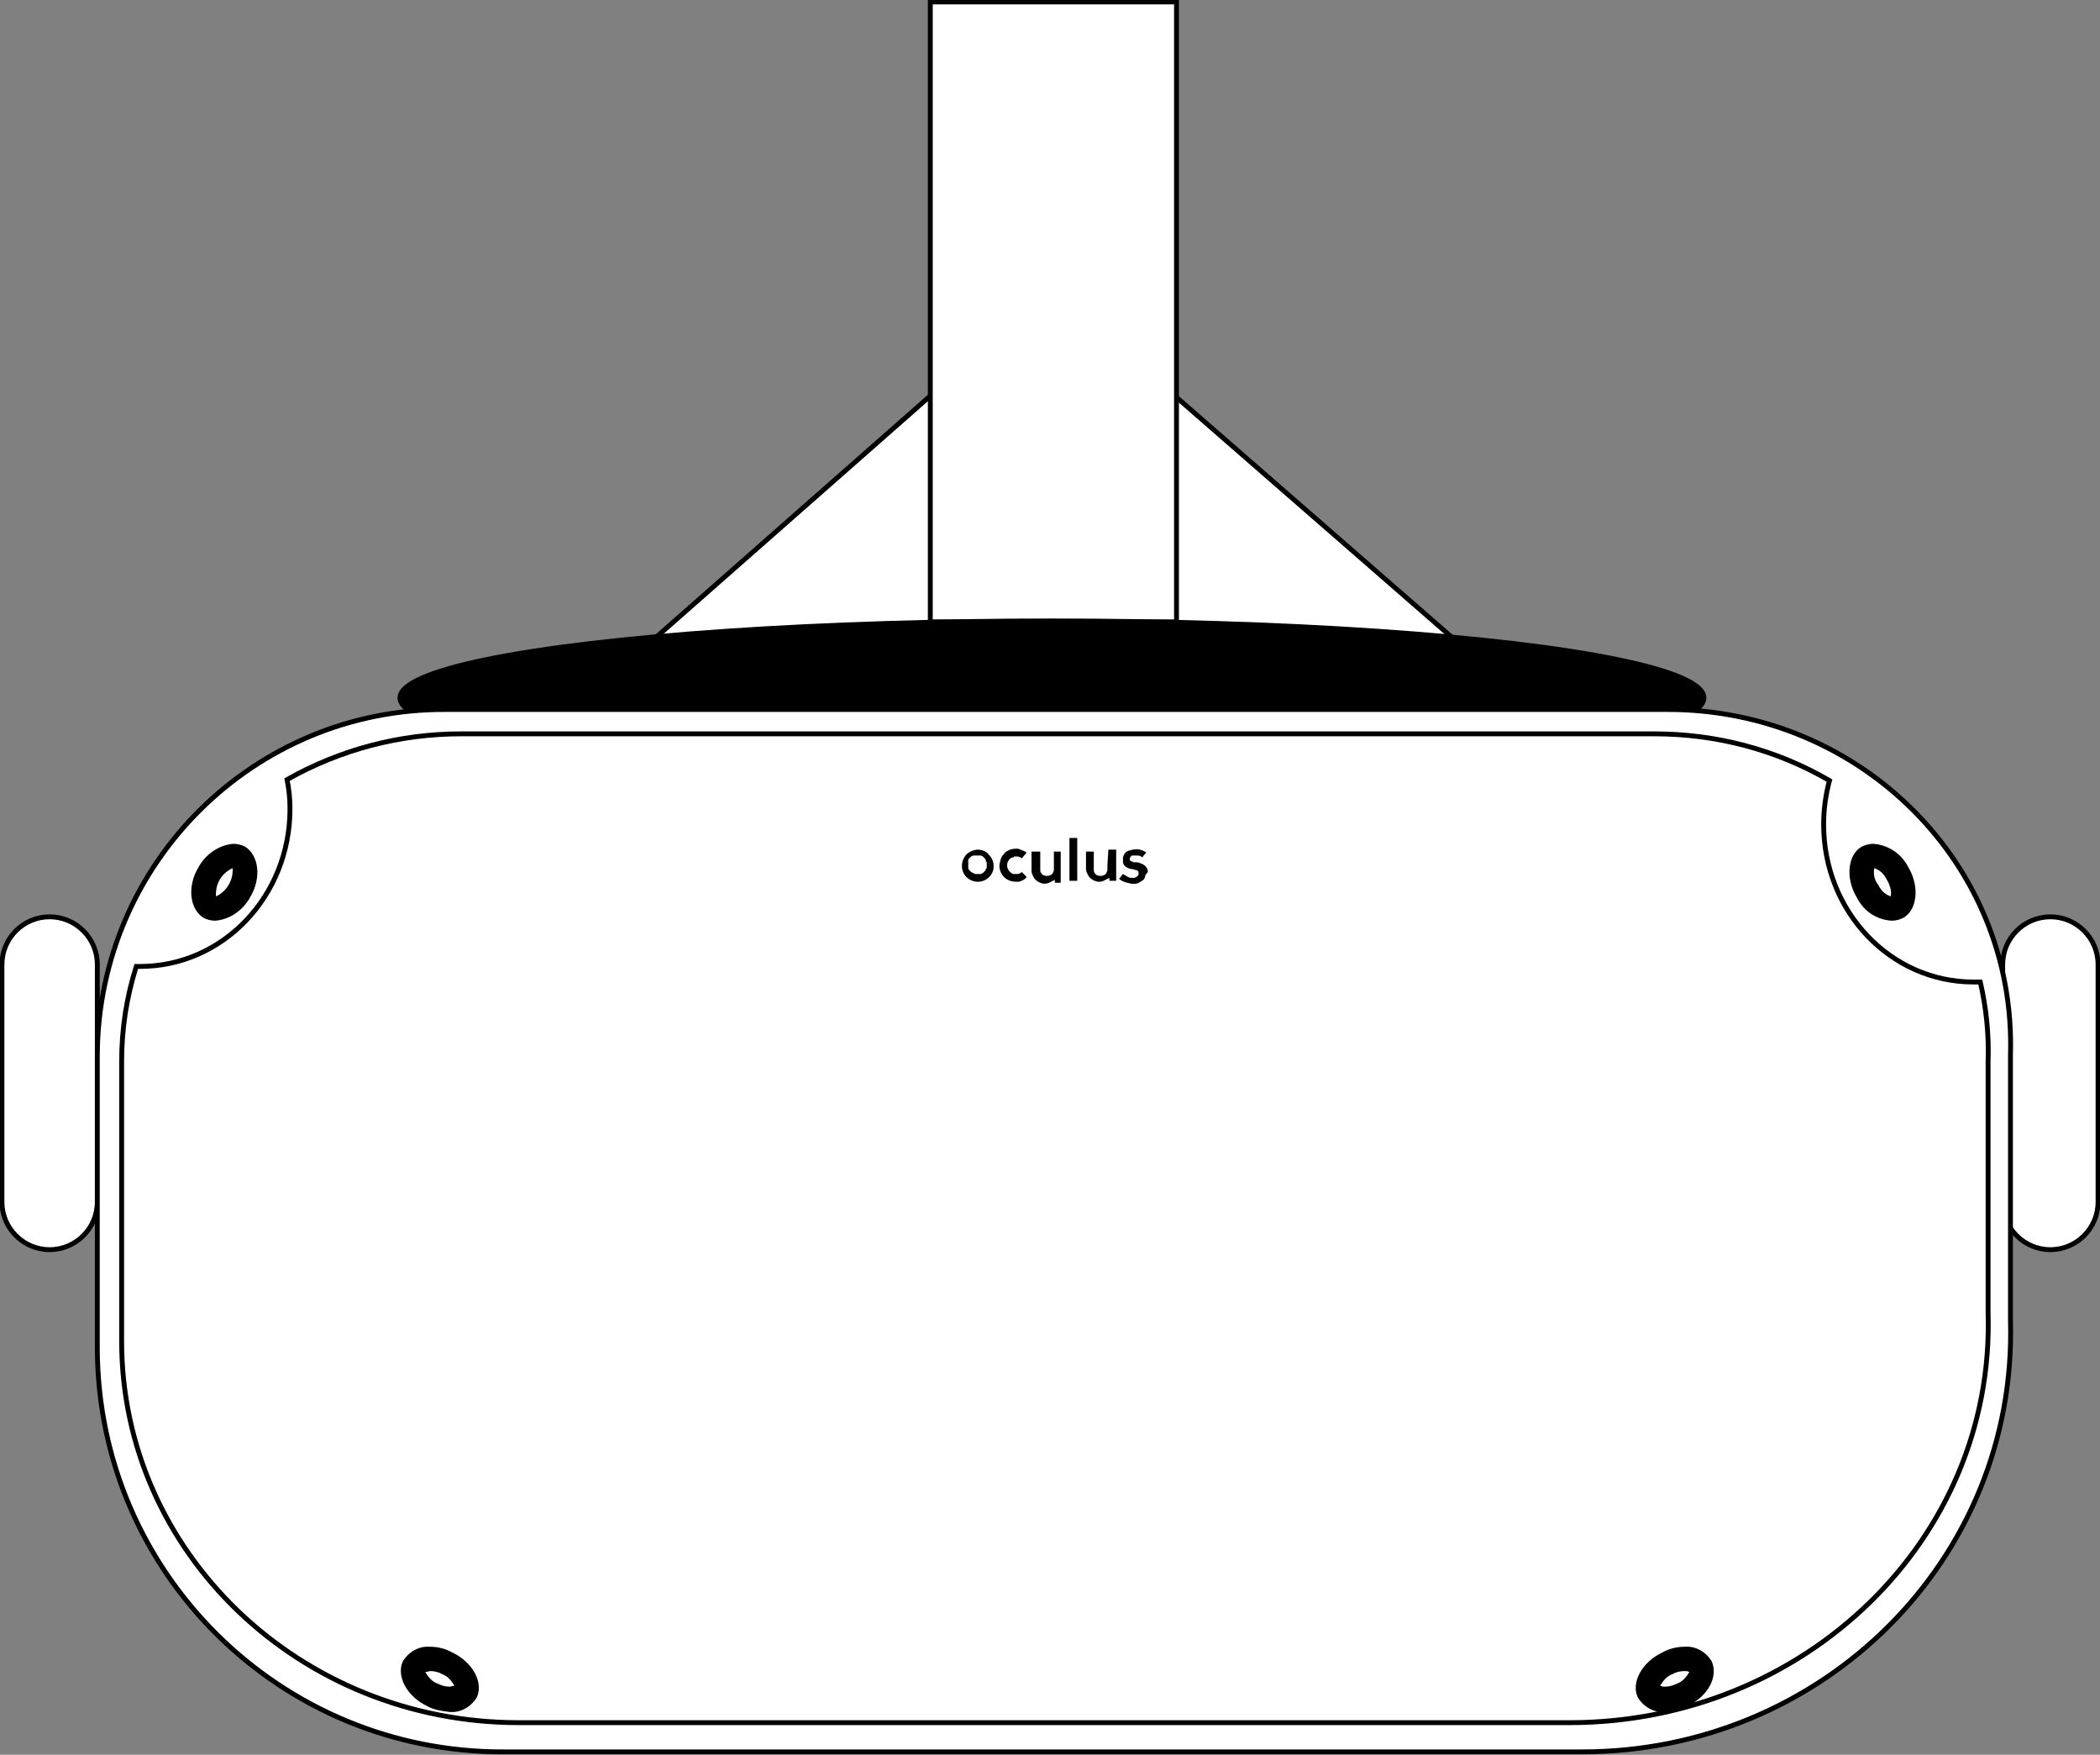 <?xml version="1.0" encoding="utf-8"?>
<!-- Generator: Adobe Illustrator 25.2.1, SVG Export Plug-In . SVG Version: 6.00 Build 0)  -->
<svg version="1.1" id="レイヤー_1" xmlns="http://www.w3.org/2000/svg" xmlns:xlink="http://www.w3.org/1999/xlink" x="0px"
	 y="0px" viewBox="0 0 215.8 180.3" style="enable-background:new 0 0 215.8 180.3;" xml:space="preserve">
<rect x="0" y="0" width="215.8" height="180.3" fill="#808080" stroke="none"/>
<style type="text/css">
	.st0{fill:#FFFFFF;stroke:#000000;stroke-width:0.5;stroke-miterlimit:10;}
	.st1{fill:#FFFFFF;stroke:#000000;stroke-width:0.499;stroke-miterlimit:9.991;}
	.st2{stroke:#000000;stroke-width:0.5;stroke-miterlimit:10;}
</style>
<g id="レイヤー_2_1_">
	<g id="レイヤー_2-2">
		<path class="st0" d="M5.1,94.2L5.1,94.2c2.7,0,4.9,2.2,4.9,4.9v24.4c0,2.7-2.2,4.9-4.9,4.9l0,0c-2.7,0-4.9-2.2-4.9-4.9V99.1
			C0.2,96.4,2.4,94.2,5.1,94.2z"/>
		<path class="st0" d="M210.7,94.2L210.7,94.2c2.7,0,4.9,2.2,4.9,4.9v24.4c0,2.7-2.2,4.9-4.9,4.9l0,0c-2.7,0-4.9-2.2-4.9-4.9V99.1
			C205.8,96.4,208,94.2,210.7,94.2z"/>
		
			<rect x="117" y="33.4" transform="matrix(0.657 -0.754 0.754 0.657 -4.717 120.126)" class="st0" width="25.3" height="63.7"/>
		
			<rect x="54.9" y="52.7" transform="matrix(0.751 -0.661 0.661 0.751 -21.589 73.581)" class="st1" width="63.6" height="25.3"/>
		<rect x="95.6" y="0.2" class="st0" width="25.3" height="63.7"/>
		<ellipse class="st2" cx="108.1" cy="71.7" rx="67" ry="7.9"/>
		<path class="st0" d="M162.6,180H51.8c-23,0.1-41.7-18.4-41.8-41.4v-30.2c0.1-19.7,16.1-35.6,35.8-35.5c0,0,0,0,0,0h125.6
			c19.8,0,35.8,15.9,35.2,35.5v27.3C207.3,160.2,187.3,180,162.6,180z"/>
		<path class="st0" d="M187.4,84.7c0-1.5,0.2-3,0.6-4.5c-5.5-3.2-11.7-4.8-18-4.8H47.4c-6.3,0-12.4,1.6-17.9,4.7c0.2,1,0.3,2,0.3,3
			c0,9-6.9,16.2-15.4,16.2c-0.1,0-0.3,0-0.4,0c-1,3.2-1.5,6.4-1.5,9.8v28.7c0,21.7,18.3,39.2,40.8,39.2h108
			c24.1,0,43.7-18.8,43-42.1V109c0.1-2.7-0.2-5.5-0.8-8.1c-0.2,0-0.5,0-0.7,0C194.3,100.9,187.4,93.7,187.4,84.7z"/>
		<path d="M192.6,89.2c0.6,0.2,1,0.6,1.3,1.2c0.3,0.5,0.5,1.1,0.4,1.7c-0.6-0.2-1-0.6-1.3-1.2C192.6,90.4,192.5,89.8,192.6,89.2
			 M192.5,86.7c-0.4,0-0.8,0.1-1.2,0.3c-1.4,0.8-1.7,3.2-0.5,5.2c0.7,1.4,2,2.3,3.6,2.4c0.4,0,0.8-0.1,1.2-0.3
			c1.4-0.8,1.7-3.2,0.5-5.2C195.4,87.7,194,86.8,192.5,86.7L192.5,86.7z"/>
		<path d="M23.9,89.2c0.1,1.2-0.6,2.4-1.7,2.9C22.1,90.8,22.8,89.7,23.9,89.2 M24,86.7c-1.5,0.1-2.9,1.1-3.6,2.4
			c-1.2,2-0.9,4.3,0.5,5.2c0.4,0.2,0.8,0.3,1.2,0.3c1.5-0.1,2.9-1.1,3.6-2.4c1.2-2,0.9-4.3-0.5-5.2C24.8,86.8,24.4,86.7,24,86.7z"/>
		<path d="M173.1,171.7c0.2,0,0.3,0,0.5,0.1c-0.3,0.5-0.7,1-1.3,1.2c-0.4,0.2-0.8,0.3-1.2,0.3c-0.2,0-0.3,0-0.5-0.1
			c0.3-0.5,0.7-1,1.3-1.2C172.2,171.8,172.7,171.7,173.1,171.7 M173.1,169.2c-0.8,0-1.6,0.2-2.3,0.6c-2.1,1-3.2,3.1-2.5,4.6
			c0.6,1,1.7,1.6,2.8,1.5c0.8,0,1.6-0.2,2.3-0.6c2.1-1,3.2-3,2.5-4.6C175.3,169.7,174.2,169.1,173.1,169.2L173.1,169.2z"/>
		<path d="M44.2,171.7c0.4,0,0.9,0.1,1.2,0.3c0.6,0.2,1,0.7,1.3,1.2c-0.2,0-0.3,0.1-0.5,0.1c-0.4,0-0.8-0.1-1.2-0.3
			c-0.6-0.2-1-0.7-1.3-1.2C43.9,171.8,44.1,171.7,44.2,171.7 M44.2,169.2c-1.1-0.1-2.2,0.5-2.8,1.5c-0.7,1.5,0.4,3.6,2.5,4.6
			c0.7,0.4,1.5,0.5,2.3,0.6c1.1,0.1,2.2-0.5,2.8-1.5c0.7-1.5-0.4-3.6-2.5-4.6C45.8,169.4,45,169.2,44.2,169.2z"/>
		<path d="M100.5,87.3c-0.4,0-0.9,0.2-1.2,0.5c-0.6,0.7-0.6,1.7,0,2.3c0.3,0.3,0.7,0.5,1.2,0.5c0.9,0,1.7-0.8,1.6-1.7
			c0-0.4-0.2-0.8-0.5-1.1C101.4,87.5,100.9,87.3,100.5,87.3z M101.4,89.1c0,0.1,0,0.1-0.1,0.2c0,0.1,0,0.1-0.1,0.2
			c0,0-0.1,0.1-0.1,0.1l-0.1,0.1l-0.2,0.1h-0.2h-0.4l-0.2-0.1l-0.2-0.1l-0.1-0.1l-0.1-0.1c0,0-0.1-0.1-0.1-0.2c0-0.1,0-0.1,0-0.2
			c0-0.1,0-0.1,0-0.2c0-0.1,0-0.1,0-0.2c0-0.1,0-0.1,0-0.2c0-0.1,0-0.1,0.1-0.2c0,0,0.1-0.1,0.1-0.1c0,0,0.1-0.1,0.1-0.1l0.2-0.1
			h0.2h0.2h0.2h0.2l0.2,0.1l0.1,0.1c0,0,0.1,0.1,0.1,0.1c0,0,0.1,0.1,0.1,0.2c0,0.1,0,0.1,0.1,0.2c0,0.1,0,0.1,0,0.2
			C101.4,89,101.4,89.1,101.4,89.1z"/>
		<path d="M113.8,88.9c0,0.1,0,0.2,0,0.3c0,0.1,0,0.1,0,0.2c0,0.1-0.1,0.2-0.1,0.3c-0.1,0.2-0.4,0.3-0.6,0.3c-0.3,0-0.5-0.1-0.6-0.3
			c-0.1-0.1-0.1-0.2-0.1-0.3c0-0.1,0-0.3,0-0.4v-1.5h-0.8V89c0,0.1,0,0.2,0,0.3c0,0.2,0.1,0.4,0.2,0.6c0.2,0.4,0.6,0.6,1,0.7
			c0.2,0,0.4,0,0.6-0.1c0.2-0.1,0.4-0.2,0.6-0.3c0,0.1,0,0.2,0,0.3h0.7v-3.2h-0.8L113.8,88.9z"/>
		<path d="M117.9,89.3c-0.1-0.3-0.4-0.5-0.7-0.6c-0.2-0.1-0.3-0.1-0.5-0.1h-0.2l-0.2-0.1c-0.1,0-0.1-0.1-0.2-0.1c0-0.1,0-0.1,0-0.2
			c0-0.1,0.1-0.1,0.1-0.2l0.1-0.1c0.1,0,0.1,0,0.2,0c0.1,0,0.2,0,0.4,0c0.2,0,0.4,0.1,0.5,0.2c0.1-0.2,0.2-0.3,0.4-0.5
			c-0.4-0.3-0.9-0.4-1.4-0.3c-0.1,0-0.3,0.1-0.4,0.1c-0.3,0.1-0.5,0.3-0.6,0.7c0,0.2,0,0.3,0,0.5c0,0.1,0.1,0.3,0.2,0.4
			c0.3,0.2,0.5,0.3,0.8,0.3l0.3,0.1c0.1,0,0.2,0,0.2,0.1c0.1,0,0.1,0.1,0.1,0.1c0,0.1,0,0.1,0,0.2c0,0.1,0,0.1-0.1,0.2
			c0,0-0.1,0.1-0.1,0.1c-0.1,0-0.2,0.1-0.2,0.1c-0.1,0-0.2,0-0.3,0c-0.1,0-0.2,0-0.4-0.1c-0.2-0.1-0.3-0.2-0.5-0.3l-0.4,0.5
			c0.2,0.2,0.5,0.3,0.8,0.4c0.2,0,0.3,0.1,0.5,0.1c0.1,0,0.3,0,0.4,0c0.2,0,0.3-0.1,0.5-0.2c0.1-0.1,0.2-0.1,0.3-0.2
			c0.1-0.1,0.2-0.3,0.2-0.5C118,89.6,118,89.5,117.9,89.3z"/>
		<path d="M104.6,89.8c-0.2,0-0.4,0-0.5,0c-0.2-0.1-0.3-0.2-0.4-0.3c-0.1-0.2-0.2-0.3-0.2-0.5c0-0.2,0-0.4,0.1-0.5
			c0.1-0.2,0.2-0.3,0.4-0.4c0.1,0,0.2,0,0.2-0.1c0.1,0,0.2,0,0.3,0c0.2,0,0.4,0.1,0.5,0.2l0.5-0.6c-0.3-0.2-0.6-0.3-0.9-0.4
			c-0.3,0-0.7,0-1,0.2c-0.3,0.1-0.5,0.4-0.7,0.7c-0.1,0.3-0.2,0.6-0.2,0.9c0,0.3,0.1,0.6,0.3,0.9c0.2,0.3,0.5,0.5,0.8,0.6
			c0.3,0.1,0.6,0.1,0.9,0.1c0.3-0.1,0.6-0.2,0.8-0.5l-0.5-0.5C104.9,89.7,104.7,89.8,104.6,89.8z"/>
		<rect x="109.9" y="86.1" width="0.8" height="4.4"/>
		<path d="M108.3,88.9v0.3c0,0.1,0,0.1,0,0.2c0,0.1-0.1,0.2-0.1,0.3c-0.1,0.2-0.4,0.3-0.6,0.3c-0.3,0-0.5-0.1-0.6-0.3
			c-0.1-0.1-0.1-0.2-0.1-0.3c0-0.1,0-0.3,0-0.4c0-0.1,0-0.2,0-0.3v-1.2H106v1.3c0,0.1,0,0.2,0,0.4c0,0.1,0,0.2,0,0.3
			c0,0.2,0.1,0.4,0.2,0.6c0.2,0.4,0.6,0.6,1,0.7c0.2,0,0.4,0,0.6-0.1c0.2-0.1,0.4-0.2,0.6-0.3c0,0.1,0,0.2,0,0.3h0.6v-3.2h-0.7
			L108.3,88.9z"/>
	</g>
</g>
</svg>
